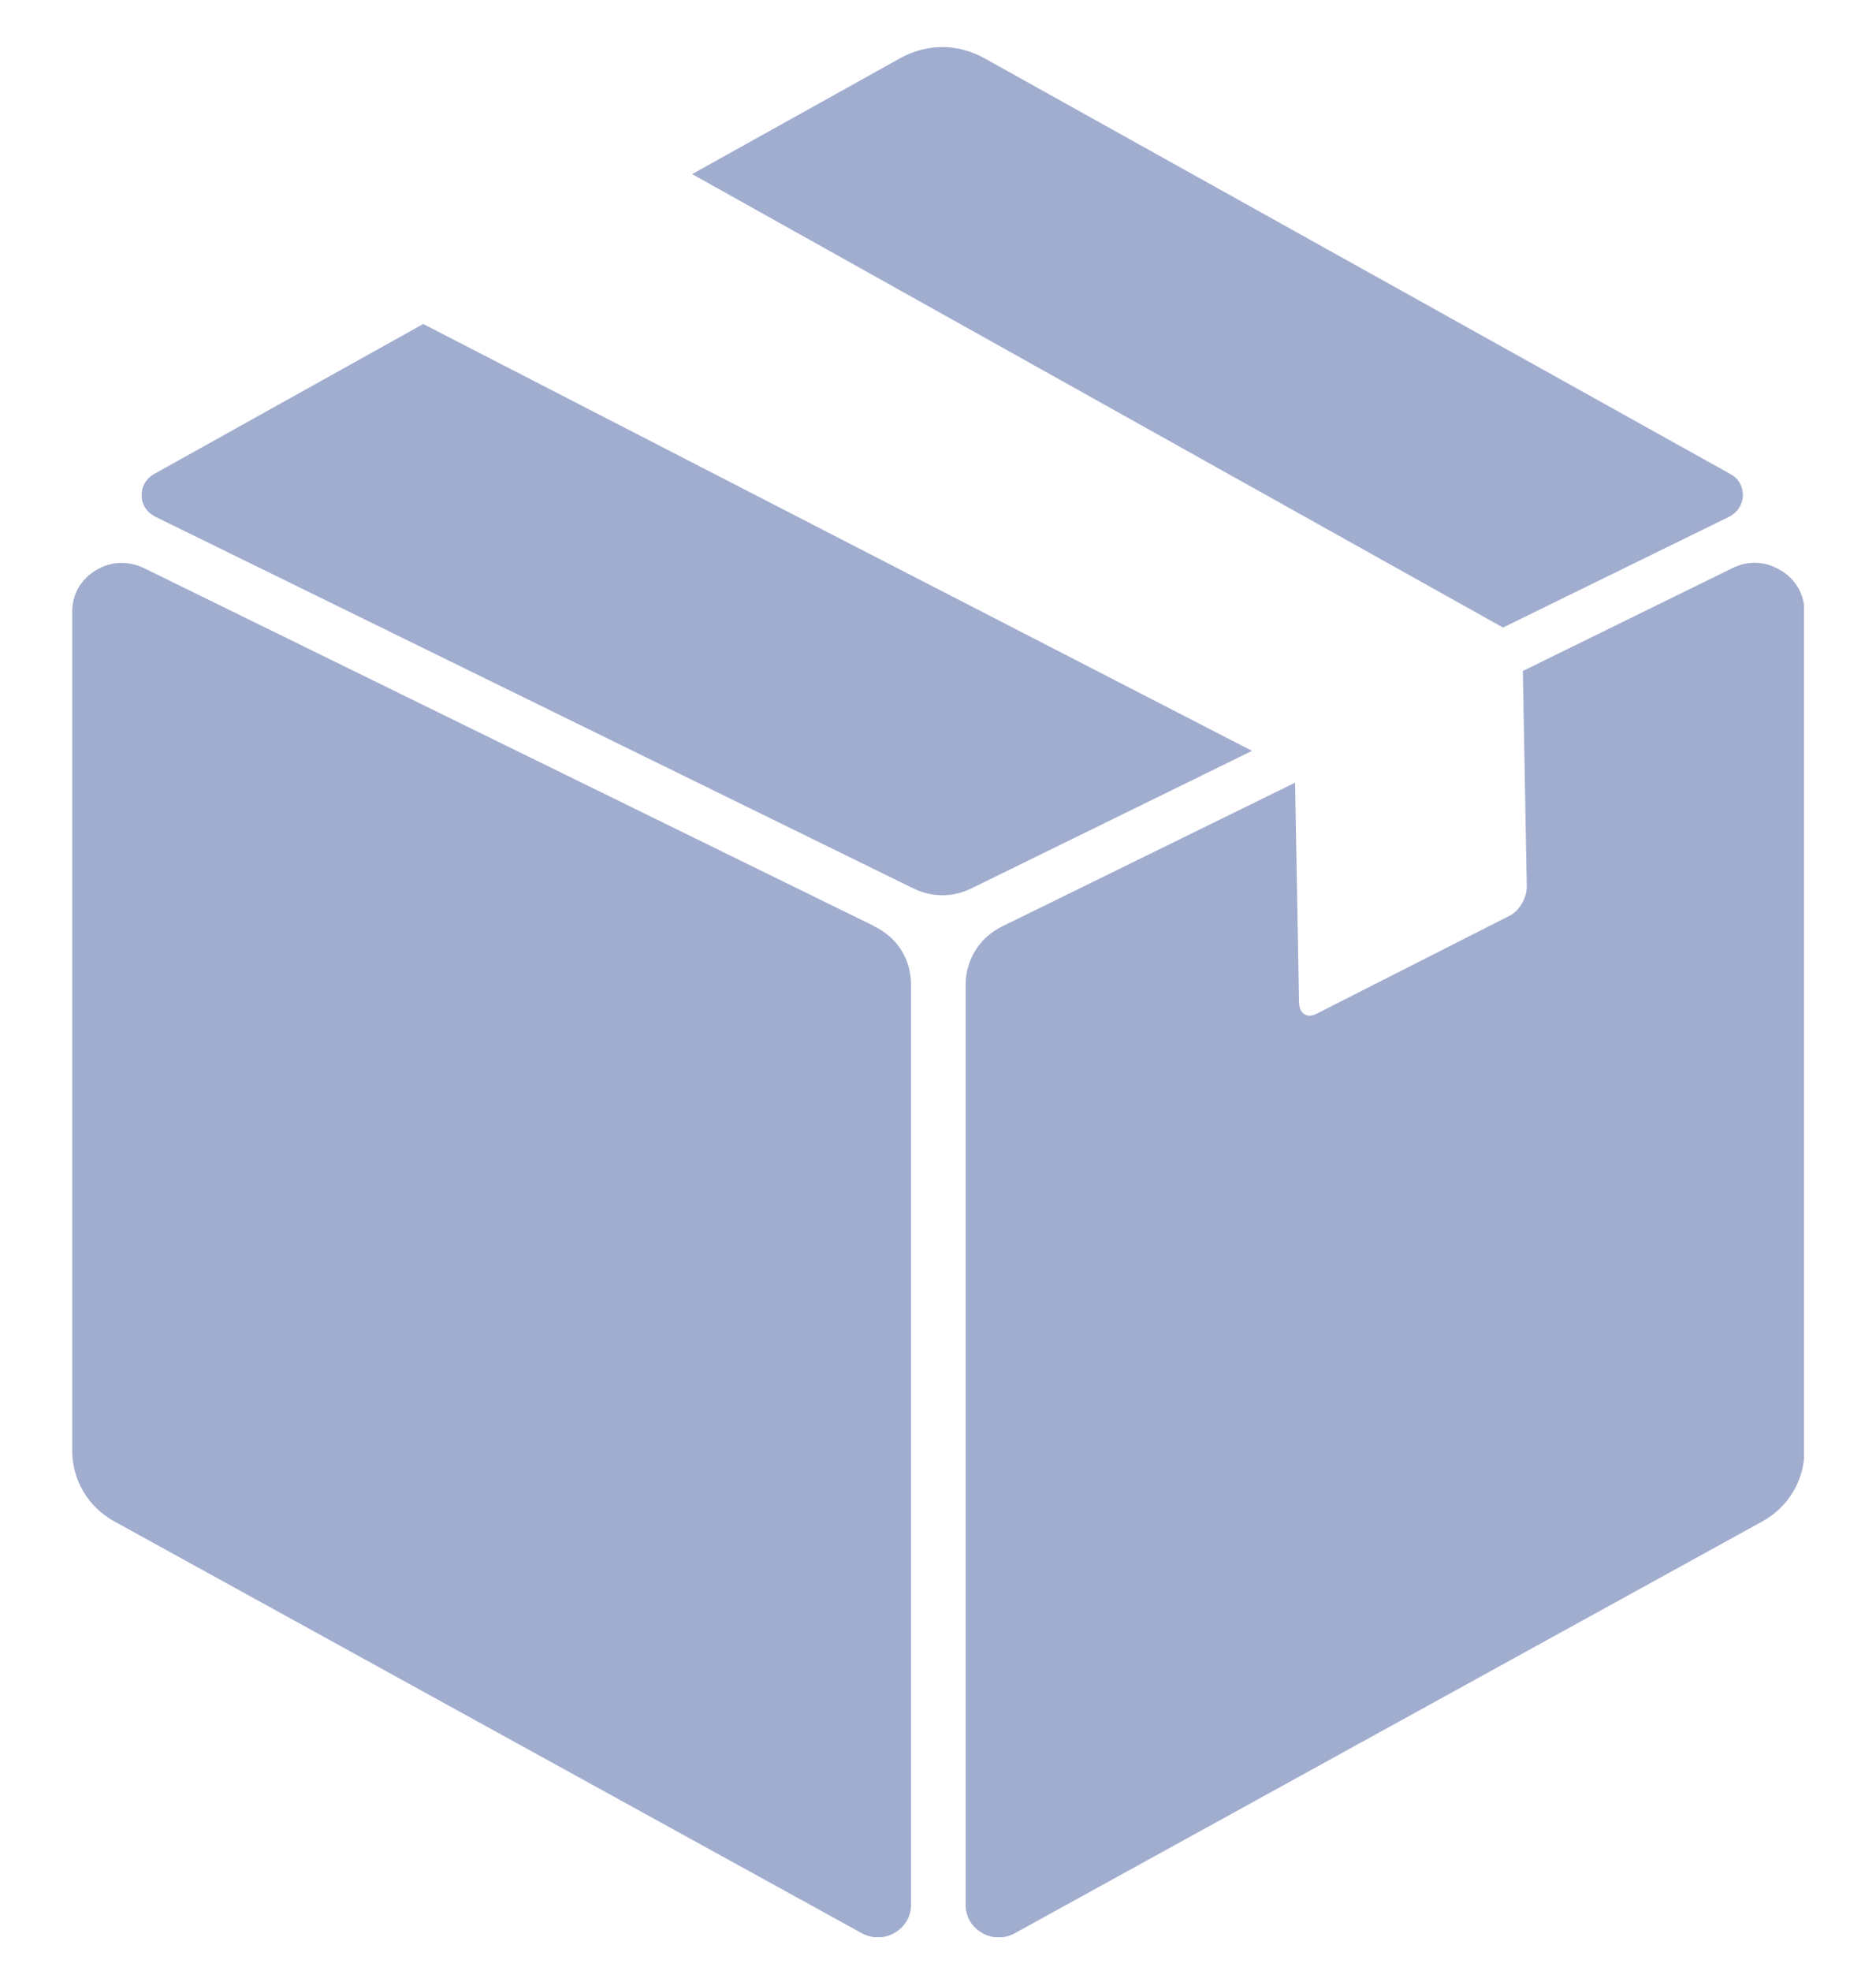 <?xml version="1.0" encoding="utf-8"?>
<svg xmlns="http://www.w3.org/2000/svg" width="20" height="21" viewBox="0 0 20 21" fill="none">
<g clip-path="url(#clip0_3988_10774)">
<path d="M16.022 6.687L18.434 5.506C18.522 5.462 18.575 5.381 18.581 5.283C18.583 5.185 18.536 5.098 18.45 5.052L10.492 0.619C10.206 0.462 9.885 0.462 9.599 0.619L7.379 1.855L16.025 6.687H16.022Z" fill="#A1ADCF"/>
<path d="M9.321 9.868L1.537 6.054C1.368 5.973 1.183 5.978 1.022 6.076C0.861 6.174 0.77 6.331 0.77 6.519V15.457C0.77 15.77 0.941 16.058 1.219 16.21L9.185 20.596C9.299 20.659 9.427 20.656 9.537 20.594C9.648 20.528 9.712 20.422 9.712 20.295V10.49C9.712 10.221 9.568 9.99 9.321 9.87V9.868Z" fill="#A1ADCF"/>
<path d="M18.982 6.076C18.822 5.978 18.636 5.97 18.467 6.054L16.235 7.149L16.277 9.447C16.277 9.566 16.199 9.702 16.099 9.754L14.034 10.802C13.935 10.854 13.851 10.799 13.849 10.68L13.807 8.339L10.683 9.871C10.445 9.987 10.295 10.226 10.295 10.487V20.295C10.295 20.423 10.359 20.531 10.47 20.594C10.58 20.659 10.708 20.659 10.822 20.596L18.788 16.21C19.066 16.058 19.237 15.77 19.237 15.457V6.519C19.237 6.334 19.146 6.174 18.985 6.076H18.982Z" fill="#A1ADCF"/>
<path d="M13.346 7.999L4.512 3.452L1.64 5.052C1.554 5.101 1.507 5.188 1.51 5.283C1.513 5.381 1.568 5.462 1.657 5.506L9.732 9.463C9.937 9.564 10.156 9.564 10.361 9.463L13.344 8.002L13.346 7.999Z" fill="#A1ADCF"/>
</g>
<defs>
<clipPath id="clip0_3988_10774">
<rect width="18.462" height="20.14" fill="white" transform="translate(0.77 0.5)"/>
</clipPath>
</defs>
</svg>